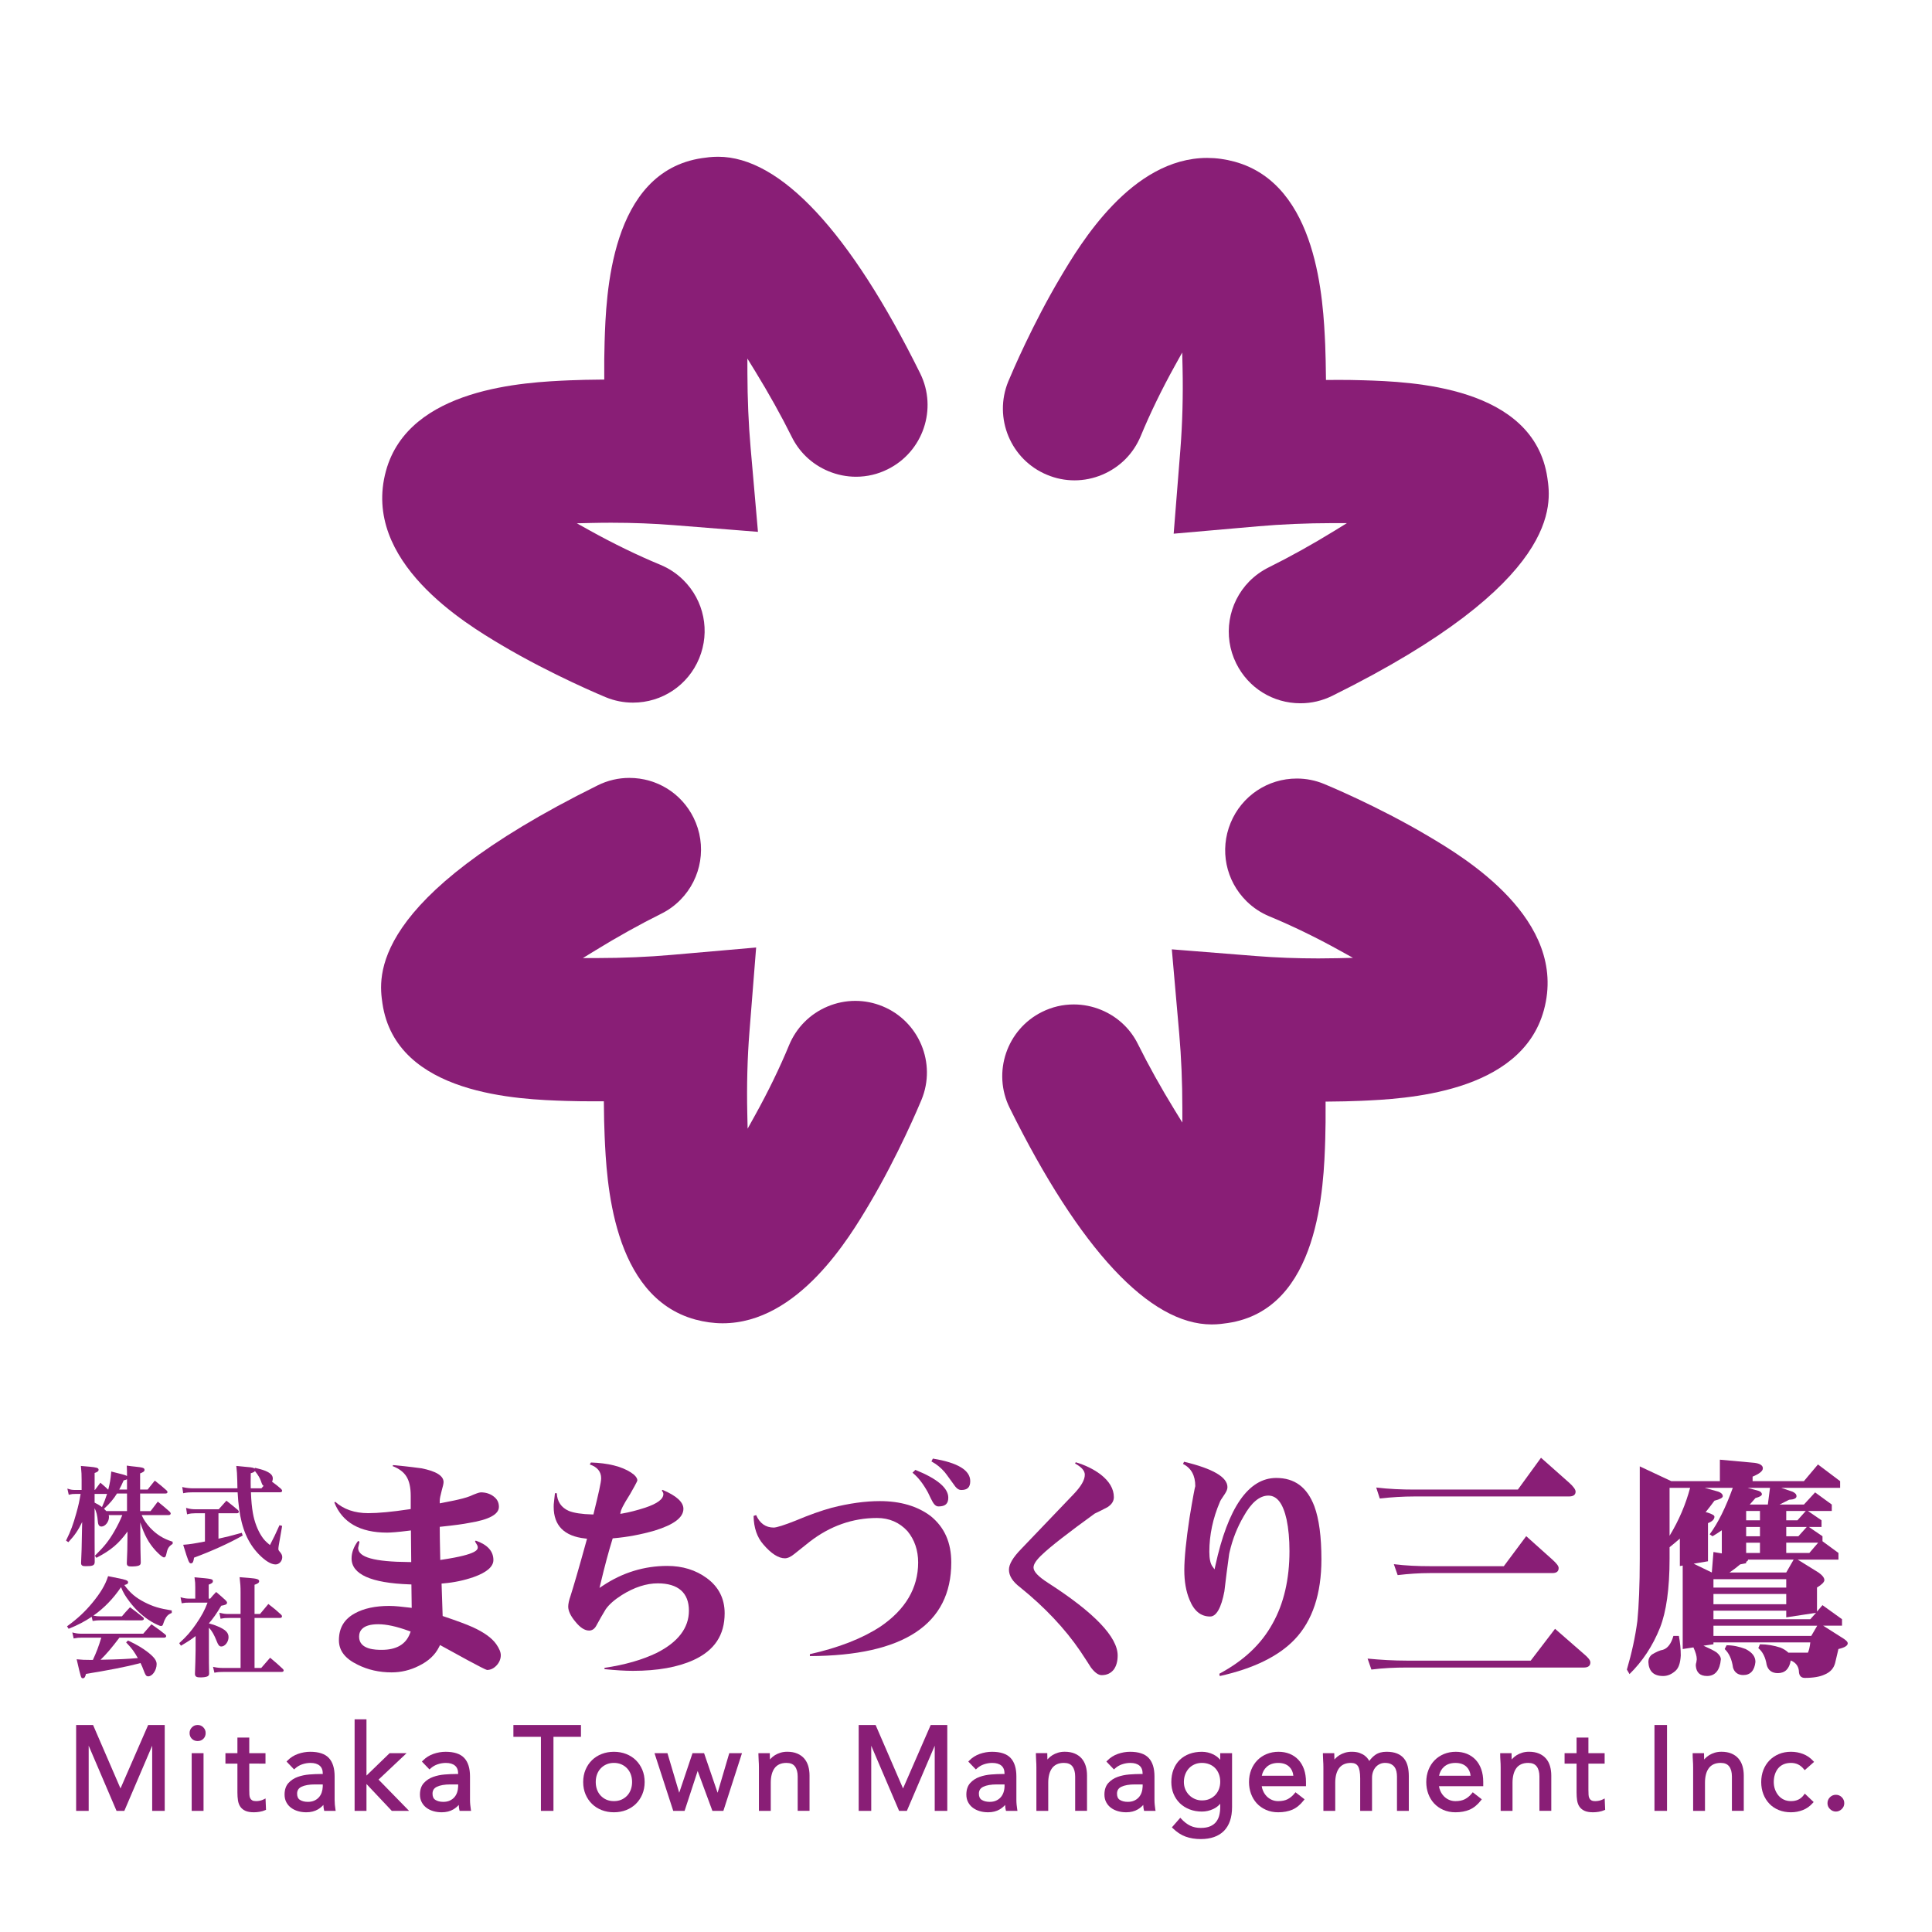 <?xml version="1.0" encoding="utf-8"?>
<!-- Generator: Adobe Illustrator 15.0.0, SVG Export Plug-In  -->
<!DOCTYPE svg PUBLIC "-//W3C//DTD SVG 1.1//EN" "http://www.w3.org/Graphics/SVG/1.1/DTD/svg11.dtd">
<svg version="1.1"
	 xmlns="http://www.w3.org/2000/svg" xmlns:xlink="http://www.w3.org/1999/xlink" xmlns:a="http://ns.adobe.com/AdobeSVGViewerExtensions/3.0/"
	 x="0px" y="0px" width="143px" height="143px" viewBox="0 0 143 143" enable-background="new 0 0 143 143" xml:space="preserve">
<defs>
</defs>
<g>
	<defs>
		<rect id="SVGID_1_" width="143" height="143"/>
	</defs>
	<clipPath id="SVGID_2_">
		<use xlink:href="#SVGID_1_"  overflow="visible"/>
	</clipPath>
	<path clip-path="url(#SVGID_2_)" d="M46.852,52.006c-0.694,0-1.372-0.134-2.018-0.4c-0.04-0.017-3.963-1.633-7.737-3.875
		c-2.566-1.526-10.362-6.162-8.531-12.871c1.69-6.186,10.329-6.567,13.581-6.71c0.775-0.032,1.531-0.046,2.273-0.052l0.307-0.004
		l-0.002-0.305c-0.005-0.805-0.002-1.631,0.026-2.475c0.108-3.451,0.399-12.606,7.215-13.611c0.301-0.044,0.698-0.101,1.187-0.101
		c4.596,0,9.767,5.544,14.955,16.033c1.295,2.618,0.217,5.802-2.401,7.098c-0.739,0.369-1.529,0.554-2.349,0.554
		c-1.386,0-2.745-0.558-3.73-1.529c-0.421-0.417-0.764-0.894-1.023-1.419c-0.769-1.549-1.709-3.234-2.715-4.873l-0.571-0.927
		l0.002,1.086c0.006,1.895,0.085,3.792,0.235,5.489l0.546,6.251l-6.252-0.497c-1.431-0.115-3.024-0.177-4.607-0.177
		c-0.48,0-0.956,0.005-1.42,0.016l-1.126,0.026l0.985,0.548c1.713,0.951,3.509,1.825,5.193,2.522
		c0.641,0.265,1.212,0.644,1.699,1.125c1.541,1.521,2.003,3.797,1.178,5.799C50.93,50.72,49.005,52.006,46.852,52.006" fill="#891e76" />
	<path clip-path="url(#SVGID_2_)" d="M96.256,52.054c-2.031,0-3.854-1.13-4.755-2.949c-1.005-2.025-0.612-4.47,0.975-6.081
		c0.417-0.418,0.896-0.763,1.423-1.026c1.556-0.77,3.241-1.707,4.872-2.709l0.923-0.569h-1.084
		c-1.885,0.002-3.783,0.084-5.489,0.234l-6.25,0.548l0.498-6.254c0.149-1.908,0.206-3.992,0.16-6.027l-0.027-1.128l-0.548,0.988
		c-0.96,1.731-1.832,3.525-2.52,5.192c-0.268,0.643-0.646,1.214-1.125,1.701c-0.992,1.002-2.368,1.58-3.778,1.58
		c-0.693,0-1.373-0.136-2.021-0.405c-2.701-1.11-3.992-4.215-2.88-6.918c0.291-0.696,1.811-4.263,3.876-7.734
		c1.436-2.416,5.236-8.808,10.846-8.808c0.667,0,1.35,0.093,2.024,0.277c6.188,1.688,6.567,10.327,6.712,13.579
		c0.031,0.775,0.043,1.533,0.052,2.275l0.004,0.305l0.938-0.006c0.604,0,1.217,0.008,1.842,0.028
		c3.447,0.108,12.604,0.399,13.607,7.22c0.28,1.904,1.136,7.695-15.927,16.139C97.863,51.868,97.074,52.054,96.256,52.054" fill="#891e76" />
	<path clip-path="url(#SVGID_2_)" d="M89.683,98.03c-4.591,0-9.763-5.544-14.952-16.031c-1.295-2.617-0.218-5.804,2.4-7.102
		c0.739-0.367,1.528-0.552,2.349-0.552c1.386,0,2.745,0.556,3.729,1.527c0.417,0.409,0.762,0.889,1.024,1.422
		c0.771,1.552,1.707,3.237,2.712,4.87l0.568,0.923v-1.083c0-1.873-0.079-3.772-0.23-5.488l-0.549-6.249l6.254,0.497
		c1.439,0.116,3.026,0.175,4.59,0.175c0.486,0,0.967-0.006,1.436-0.016l1.126-0.028l-0.986-0.546
		c-1.723-0.957-3.518-1.828-5.19-2.52c-0.64-0.263-1.212-0.643-1.7-1.125c-1.541-1.523-2.003-3.8-1.177-5.799
		c0.822-1.994,2.745-3.28,4.899-3.28c0.693,0,1.372,0.133,2.018,0.401c0.039,0.016,3.914,1.603,7.736,3.874
		c2.564,1.521,10.366,6.146,8.532,12.87c-1.689,6.182-10.326,6.567-13.575,6.711c-0.779,0.033-1.539,0.048-2.277,0.053l-0.305,0.004
		v0.306c0.004,0.804,0.002,1.631-0.025,2.475c-0.108,3.449-0.4,12.605-7.218,13.608C90.57,97.971,90.174,98.03,89.683,98.03" fill="#891e76" />
	<path clip-path="url(#SVGID_2_)" d="M53.487,97.945c-0.666,0-1.348-0.095-2.023-0.277c-6.187-1.691-6.567-10.327-6.711-13.579
		c-0.034-0.776-0.048-1.533-0.054-2.271l-0.004-0.305l-0.726,0.002c-0.669,0-1.356-0.006-2.049-0.028
		c-3.456-0.109-12.608-0.406-13.613-7.217c-0.277-1.908-1.12-7.708,15.932-16.141c0.738-0.366,1.526-0.551,2.343-0.551
		c2.031,0,3.854,1.129,4.754,2.947c1.005,2.029,0.612,4.472-0.977,6.081c-0.415,0.421-0.891,0.766-1.417,1.025
		c-1.565,0.778-3.25,1.715-4.873,2.714l-0.925,0.567h1.084c1.868-0.001,3.766-0.083,5.489-0.235l6.25-0.546l-0.496,6.252
		c-0.152,1.891-0.206,3.976-0.159,6.027l0.025,1.13l0.549-0.99c0.967-1.743,1.838-3.537,2.52-5.192
		c0.267-0.642,0.646-1.214,1.124-1.698c0.991-1.005,2.367-1.579,3.778-1.579c0.694,0,1.374,0.136,2.021,0.402
		c2.702,1.115,3.992,4.217,2.879,6.916c-0.171,0.415-1.728,4.126-3.875,7.74C62.901,91.547,59.102,97.945,53.487,97.945" fill="#891e76" />
	<path clip-path="url(#SVGID_2_)" d="M9.743,115.945c-0.209,0-0.357-0.017-0.357-0.239c0.04-0.97,0.04-0.97,0.047-1.835l0.005-0.511
		c-0.652,0.898-1.224,1.38-2.255,1.919l-0.048,0.024l-0.114-0.151l0.04-0.039c0.677-0.669,0.992-1.066,1.404-1.774
		c0.262-0.46,0.441-0.824,0.589-1.198H8.044c0.019,0.055,0.022,0.098,0.022,0.15c0,0.346-0.28,0.699-0.556,0.699
		c-0.216,0-0.258-0.214-0.27-0.401c-0.037-0.425-0.102-0.697-0.238-0.956v0.157c0,1.7,0,2.916,0.008,3.82
		c0,0.283-0.195,0.312-0.675,0.312c-0.182,0-0.334-0.018-0.334-0.23c0.04-0.908,0.04-0.908,0.072-2.654l0.009-0.383
		c-0.286,0.598-0.563,1-0.987,1.452l-0.038,0.04l-0.17-0.119l0.025-0.05c0.313-0.627,0.508-1.149,0.742-1.998
		c0.153-0.549,0.217-0.839,0.312-1.403H5.565c-0.173,0-0.256,0.006-0.413,0.046l-0.064,0.015l-0.102-0.458l0.106,0.033
		c0.16,0.052,0.28,0.069,0.473,0.069h0.476v-0.746c0-0.371-0.007-0.571-0.047-0.955l-0.008-0.077l0.078,0.007
		c0.246,0.023,0.428,0.04,0.554,0.048c0.504,0.05,0.68,0.08,0.68,0.23c0,0.118-0.125,0.178-0.294,0.236v1.257h0.023
		c0.142-0.195,0.201-0.272,0.332-0.442l0.073-0.095l0.051,0.044c0.244,0.21,0.324,0.278,0.528,0.475
		c0.127-0.495,0.172-0.765,0.217-1.273l0.006-0.075l0.072,0.019c0.695,0.171,0.982,0.244,1.096,0.314
		c0-0.291-0.002-0.422-0.015-0.694l-0.004-0.076l0.076,0.01c0.229,0.032,0.402,0.055,0.52,0.063
		c0.571,0.063,0.719,0.086,0.719,0.246c0,0.112-0.104,0.171-0.326,0.258v1.196h0.557l0.181-0.229
		c0.095-0.119,0.173-0.219,0.309-0.384l0.04-0.048l0.049,0.038c0.374,0.292,0.481,0.385,0.821,0.685
		c0.049,0.05,0.069,0.084,0.069,0.12c0,0.052-0.037,0.111-0.143,0.111h-1.883v1.302h0.771l0.118-0.15
		c0.13-0.166,0.215-0.274,0.379-0.499l0.039-0.054l0.052,0.042c0.383,0.311,0.493,0.405,0.836,0.709
		c0.049,0.061,0.069,0.091,0.069,0.128c0,0.068-0.064,0.119-0.151,0.119h-2c0.148,0.333,0.345,0.625,0.625,0.934
		c0.481,0.506,0.968,0.812,1.625,1.022l0.044,0.015v0.159l-0.028,0.02c-0.281,0.19-0.358,0.326-0.458,0.81
		c-0.019,0.063-0.051,0.171-0.158,0.171c-0.158,0-0.63-0.517-0.635-0.521c-0.5-0.556-0.812-1.124-1.118-2.066l0.005,0.959
		c0.008,1.056,0.008,1.056,0.032,1.984c0,0.092-0.012,0.182-0.099,0.226C10.206,115.933,9.909,115.945,9.743,115.945 M9.401,111.846
		v-1.302H8.659c-0.232,0.384-0.564,0.777-0.939,1.111l-0.022,0.021c0.057,0.052,0.114,0.108,0.174,0.17H9.401z M7.002,111.219
		c0.228,0.113,0.394,0.212,0.547,0.331l0.006-0.016c0.169-0.383,0.241-0.561,0.369-0.958H7.002V111.219z M9.401,110.25v-0.76
		c-0.055,0.034-0.14,0.059-0.248,0.083c-0.139,0.322-0.218,0.475-0.328,0.677H9.401z" fill="#891e76" />
	<path clip-path="url(#SVGID_2_)" d="M20.396,115.794c-0.335,0-0.769-0.265-1.253-0.766c-0.795-0.826-1.255-1.903-1.447-3.388
		c-0.053-0.37-0.077-0.672-0.108-1.185h-3.3c-0.288,0-0.474,0.016-0.662,0.055l-0.066,0.014l-0.072-0.461l0.092,0.021
		c0.208,0.048,0.479,0.077,0.708,0.077h3.287l-0.003-0.066c-0.006-0.161-0.011-0.293-0.011-0.521
		c-0.016-0.498-0.023-0.649-0.063-0.993l-0.009-0.078l0.078,0.007c1.065,0.096,1.122,0.104,1.23,0.158
		c0.016,0.007,0.031,0.019,0.044,0.032l0.028-0.058l0.05,0.012c0.465,0.116,0.664,0.176,0.856,0.275
		c0.292,0.146,0.416,0.299,0.416,0.51c0,0.083-0.014,0.144-0.055,0.233c0.301,0.218,0.366,0.273,0.664,0.526
		c0.056,0.062,0.082,0.1,0.082,0.146c0,0.053-0.042,0.11-0.159,0.11h-2.15c0.023,0.642,0.068,1.109,0.147,1.554
		c0.11,0.627,0.347,1.249,0.65,1.707c0.156,0.238,0.292,0.384,0.61,0.644c0.304-0.581,0.406-0.803,0.684-1.42l0.022-0.05
		l0.197,0.054l-0.249,1.431c-0.019,0.112-0.03,0.217-0.03,0.268c0,0.08,0.012,0.114,0.135,0.251
		c0.111,0.139,0.151,0.238,0.151,0.368C20.888,115.551,20.663,115.794,20.396,115.794 M19.351,110.161
		c0.076-0.086,0.116-0.132,0.16-0.185c-0.087-0.039-0.121-0.127-0.192-0.342c-0.089-0.245-0.209-0.448-0.45-0.754
		c-0.039,0.073-0.143,0.117-0.308,0.163c-0.008,0.352-0.008,0.566-0.008,0.657c0,0.133,0,0.217,0.006,0.46H19.351z M14.136,115.715
		c-0.142,0-0.188-0.109-0.554-1.3l-0.023-0.076l0.08-0.006c0.409-0.031,0.673-0.072,1.53-0.236v-2.091h-0.723
		c-0.207,0-0.365,0.018-0.532,0.062l-0.068,0.018l-0.073-0.478l0.095,0.026c0.186,0.053,0.375,0.077,0.578,0.077h1.743
		c0.21-0.238,0.295-0.332,0.491-0.548l0.08-0.087l0.126,0.1c0.29,0.231,0.41,0.327,0.732,0.598c0.044,0.054,0.062,0.083,0.062,0.12
		c0,0.065-0.055,0.112-0.135,0.112H16.17v1.882c0.521-0.109,0.996-0.229,1.667-0.419l0.059-0.016l0.067,0.202l-0.045,0.026
		c-0.954,0.54-2.248,1.127-3.556,1.611C14.327,115.542,14.286,115.715,14.136,115.715" fill="#891e76" />
	<path clip-path="url(#SVGID_2_)" d="M6.137,124.218c-0.138,0-0.138,0-0.443-1.319l-0.02-0.086l0.088,0.008
		c0.312,0.031,0.495,0.04,0.892,0.04h0.221c0.276-0.599,0.418-0.972,0.622-1.645H5.994c-0.165,0-0.274,0.007-0.48,0.047
		l-0.061,0.012l-0.1-0.447l0.1,0.024c0.21,0.051,0.363,0.069,0.564,0.069h4.585c0.214-0.253,0.303-0.353,0.495-0.568l0.113-0.128
		l0.224,0.157c0.3,0.21,0.45,0.315,0.795,0.594c0.042,0.031,0.071,0.08,0.071,0.122c0,0.066-0.064,0.118-0.15,0.118H8.837
		c-0.558,0.74-0.961,1.215-1.394,1.634c1.363-0.024,2.071-0.065,2.759-0.124c-0.279-0.491-0.422-0.692-0.824-1.116l-0.043-0.045
		l0.14-0.141l0.041,0.02c0.645,0.307,1.058,0.555,1.474,0.882c0.435,0.352,0.604,0.589,0.604,0.845c0,0.448-0.313,0.906-0.62,0.906
		c-0.146,0-0.193-0.079-0.28-0.285c-0.14-0.375-0.192-0.493-0.293-0.701c-0.031,0.01-0.055,0.016-0.132,0.038
		c-0.852,0.226-2.38,0.525-3.905,0.766C6.317,124.086,6.268,124.218,6.137,124.218 M4.962,120.373l0.049-0.035
		c0.745-0.545,1.292-1.057,1.831-1.712c0.589-0.714,0.952-1.321,1.14-1.909L8,116.662l0.381,0.076
		c0.122,0.024,0.224,0.044,0.304,0.063c0.617,0.119,0.797,0.176,0.797,0.316c0,0.115-0.105,0.159-0.281,0.2
		c0.438,0.598,0.844,0.94,1.517,1.284c0.607,0.309,1.098,0.456,1.942,0.589l0.054,0.008v0.185l-0.039,0.017
		c-0.241,0.104-0.36,0.231-0.507,0.548c-0.02,0.045-0.043,0.113-0.063,0.173l-0.03,0.086c-0.021,0.072-0.057,0.145-0.155,0.145
		c-0.108,0-0.458-0.17-0.716-0.327c-0.594-0.354-1.132-0.842-1.599-1.454c-0.32-0.416-0.488-0.698-0.647-1.094
		c-0.583,0.857-1.254,1.55-2.048,2.107c0.19,0.039,0.328,0.052,0.522,0.052h1.591c0.235-0.28,0.315-0.368,0.563-0.631l0.039-0.042
		l0.045,0.034c0.382,0.281,0.507,0.38,0.875,0.673l0.024,0.02c0.037,0.029,0.079,0.071,0.079,0.129c0,0.033-0.015,0.112-0.159,0.112
		H7.384c-0.161,0-0.262,0.008-0.467,0.039l-0.059,0.009l-0.072-0.31c-0.501,0.339-1.051,0.626-1.658,0.868l-0.049,0.02
		L4.962,120.373z" fill="#891e76" />
	<path clip-path="url(#SVGID_2_)" d="M14.843,124.155c-0.227,0-0.401-0.019-0.414-0.243c0.018-0.486,0.048-1.352,0.048-1.75v-1.067
		c-0.286,0.226-0.525,0.384-1.032,0.685l-0.052,0.03l-0.128-0.191l0.041-0.036c0.509-0.462,0.824-0.823,1.206-1.379
		c0.414-0.604,0.643-1.029,0.851-1.584h-1.33c-0.254,0-0.347,0.007-0.521,0.038l-0.063,0.012l-0.087-0.451l0.101,0.03
		c0.179,0.052,0.363,0.076,0.577,0.076h0.413v-0.843c0-0.288-0.008-0.397-0.047-0.657l-0.012-0.08l0.081,0.007
		c1.233,0.109,1.282,0.119,1.282,0.287c0,0.109-0.096,0.17-0.31,0.25v1.036h0.113c0.162-0.199,0.212-0.256,0.397-0.449l0.042-0.043
		l0.045,0.038c0.294,0.247,0.382,0.327,0.652,0.573c0.081,0.089,0.109,0.125,0.109,0.176c0,0.139-0.14,0.176-0.43,0.231
		c-0.356,0.599-0.591,0.934-0.913,1.302v0.005c0.304,0.079,0.421,0.121,0.66,0.222c0.571,0.24,0.794,0.464,0.794,0.797
		c0,0.349-0.264,0.691-0.533,0.691c-0.157,0-0.234-0.12-0.329-0.357c-0.203-0.515-0.372-0.813-0.592-1.031v1.619
		c0,0.814,0,1.262,0.016,1.762c0,0.085-0.015,0.146-0.091,0.198C15.265,124.143,14.994,124.155,14.843,124.155 M15.768,123.373
		l0.098,0.021c0.209,0.044,0.399,0.063,0.678,0.063h1.263v-3.702H16.94c-0.262,0-0.359,0.009-0.551,0.047l-0.063,0.013l-0.087-0.445
		l0.096,0.022c0.229,0.053,0.342,0.07,0.605,0.07h0.866v-1.598c0-0.43-0.016-0.639-0.063-1.048l-0.009-0.079l0.078,0.007
		c0.261,0.024,0.467,0.039,0.602,0.048c0.585,0.05,0.767,0.091,0.767,0.247c0,0.118-0.12,0.186-0.341,0.26v2.163h0.406
		c0.247-0.292,0.329-0.391,0.576-0.692l0.04-0.048l0.049,0.038c0.409,0.313,0.528,0.415,0.902,0.757
		c0.041,0.042,0.06,0.081,0.06,0.119c0,0.069-0.06,0.119-0.143,0.119h-1.89v3.702h0.494c0.283-0.328,0.291-0.337,0.617-0.71
		l0.042-0.047l0.048,0.04c0.39,0.325,0.509,0.43,0.893,0.788c0.038,0.039,0.06,0.07,0.06,0.119c0,0.052-0.044,0.104-0.144,0.104
		h-4.297c-0.274,0-0.41,0.007-0.624,0.047l-0.061,0.011L15.768,123.373z" fill="#891e76" />
	<path clip-path="url(#SVGID_2_)" d="M28.982,123.784c-0.911,0-1.753-0.19-2.503-0.566c-0.938-0.451-1.394-1.044-1.394-1.812
		c0-0.909,0.388-1.562,1.186-1.995c0.655-0.361,1.508-0.546,2.535-0.546c0.44,0,0.996,0.063,1.481,0.123l0.186,0.022l-0.022-1.734
		l-0.155-0.006c-2.835-0.101-4.274-0.746-4.274-1.92c0-0.438,0.163-0.873,0.482-1.294l0.105,0.055l-0.101,0.462
		c0,0.694,1.196,1.026,3.764,1.045l0.166,0.002l-0.023-2.342l-0.182,0.023c-0.792,0.102-1.338,0.138-1.584,0.138
		c-1.999,0-3.312-0.749-3.901-2.226l0.065-0.057c0.618,0.559,1.439,0.843,2.442,0.843c0.75,0,1.79-0.099,3.009-0.284l0.137-0.021
		v-0.97c0-0.628-0.109-1.115-0.327-1.45c-0.204-0.323-0.537-0.571-1.016-0.759l0.039-0.073c0.412,0.036,1.103,0.104,2.09,0.236
		c1.09,0.212,1.644,0.556,1.644,1.022c0,0.127-0.062,0.358-0.137,0.627c-0.09,0.345-0.146,0.59-0.146,0.749v0.198l0.662-0.132
		c0.309-0.06,0.528-0.103,0.669-0.139c0.534-0.121,0.877-0.231,1.146-0.366c0.117-0.048,0.437-0.177,0.563-0.177
		c0.356,0,0.677,0.099,0.927,0.286c0.281,0.204,0.412,0.455,0.412,0.788c0,0.552-0.733,0.949-2.177,1.182
		c-0.471,0.094-1.085,0.177-2.057,0.28l-0.145,0.015v0.146c0,0.446,0.012,0.997,0.025,1.652l0.013,0.654l0.183-0.027
		c2.593-0.392,2.593-0.748,2.593-0.92c0-0.089-0.054-0.184-0.206-0.422l0.056-0.062c0.867,0.299,1.307,0.78,1.307,1.436
		c0,0.491-0.493,0.916-1.463,1.262c-0.708,0.245-1.434,0.399-2.22,0.467l-0.153,0.014l0.08,2.401l0.107,0.037
		c0.95,0.319,1.645,0.576,2.122,0.79c0.842,0.386,1.41,0.796,1.734,1.251c0.229,0.329,0.34,0.599,0.34,0.823
		c0,0.273-0.107,0.535-0.31,0.754c-0.204,0.221-0.449,0.339-0.71,0.339c-0.19-0.029-2.471-1.289-3.329-1.764l-0.148-0.082
		l-0.076,0.152c-0.294,0.588-0.784,1.044-1.497,1.391C30.363,123.623,29.686,123.784,28.982,123.784 M27.994,120.22
		c-1.17,0-1.415,0.501-1.415,0.922c0,0.974,1.265,0.974,1.681,0.974c1.074,0,1.773-0.404,2.077-1.199l0.059-0.154l-0.156-0.057
		C29.336,120.378,28.601,120.22,27.994,120.22" fill="#891e76" />
	<path clip-path="url(#SVGID_2_)" d="M46.85,123.67c-0.591,0-1.281-0.042-2.108-0.127v-0.095c1.499-0.219,2.8-0.592,3.869-1.108
		c1.58-0.799,2.38-1.85,2.38-3.124c0-1.323-0.797-2.022-2.306-2.022c-0.846,0-1.74,0.291-2.656,0.864
		c-0.557,0.354-0.948,0.699-1.198,1.057c-0.226,0.37-0.446,0.753-0.714,1.247c-0.131,0.219-0.301,0.326-0.516,0.326
		c-0.321,0-0.659-0.217-1.004-0.646c-0.354-0.415-0.54-0.805-0.54-1.127c0-0.196,0.06-0.477,0.171-0.79
		c0.19-0.592,0.602-1.979,1.186-4.104l0.035-0.132l-0.135-0.015c-1.547-0.167-2.332-0.954-2.332-2.338c0-0.103,0-0.257,0.034-0.476
		l0.059-0.538h0.136c0.032,0.626,0.333,1.067,0.896,1.313c0.381,0.152,0.975,0.241,1.721,0.259l0.094,0.002l0.022-0.09
		c0.365-1.486,0.551-2.295,0.551-2.589c0-0.492-0.284-0.836-0.842-1.021l0.084-0.147c1.27,0.042,2.266,0.289,2.961,0.737
		c0.311,0.202,0.476,0.407,0.476,0.592c-0.014,0.097-0.35,0.684-0.53,1c-0.579,0.915-0.678,1.186-0.701,1.309l-0.033,0.164
		l0.166-0.028c0.504-0.087,1.052-0.228,1.675-0.428c0.909-0.304,1.35-0.636,1.35-1.012c0-0.088-0.052-0.173-0.122-0.253l0.063-0.054
		c1.023,0.433,1.542,0.903,1.542,1.401c0,0.644-0.701,1.174-2.144,1.618c-1.018,0.291-2.004,0.475-3.011,0.562l-0.078,0.007
		l-0.023,0.074c-0.285,0.916-0.566,1.966-0.886,3.308l-0.069,0.286l0.246-0.162c1.459-0.973,3.065-1.465,4.773-1.465
		c1.125,0,2.105,0.303,2.915,0.898c0.882,0.642,1.329,1.518,1.329,2.604c0,1.619-0.752,2.752-2.299,3.462
		C50.172,123.401,48.662,123.67,46.85,123.67" fill="#891e76" />
	<path clip-path="url(#SVGID_2_)" d="M69.466,111.501c-0.104,0-0.262-0.035-0.434-0.334c-0.095-0.167-0.174-0.334-0.248-0.491
		l-0.103-0.214c-0.352-0.636-0.712-1.103-1.101-1.424l-0.039-0.034l0.212-0.209l0.028,0.012c1.598,0.647,2.408,1.335,2.408,2.042
		C70.19,111.3,69.967,111.501,69.466,111.501 M71.144,110.285c-0.157,0-0.297-0.082-0.438-0.258l-0.385-0.529
		c-0.198-0.273-0.325-0.45-0.394-0.531c-0.28-0.325-0.599-0.586-0.947-0.775l-0.039-0.022l0.106-0.21l0.034,0.006
		c1.813,0.298,2.733,0.858,2.733,1.665C71.813,110.083,71.607,110.285,71.144,110.285" fill="#891e76" />
	<path clip-path="url(#SVGID_2_)" d="M81.536,123.989c-0.238,0-0.512-0.196-0.79-0.57c-0.172-0.275-0.438-0.683-0.791-1.214
		c-1.133-1.664-2.632-3.252-4.454-4.722c-0.555-0.422-0.822-0.849-0.822-1.305c0-0.396,0.298-0.902,0.886-1.507l3.884-4.06
		c0.568-0.59,0.845-1.066,0.845-1.459c0-0.29-0.243-0.568-0.72-0.826l0.046-0.094c0.689,0.203,1.305,0.501,1.829,0.891
		c0.659,0.507,0.995,1.077,0.995,1.69c0,0.297-0.156,0.541-0.477,0.747c-0.324,0.173-0.641,0.329-0.938,0.469
		c-1.933,1.398-3.299,2.462-3.863,3.007c-0.449,0.411-0.668,0.733-0.668,0.985c0,0.302,0.351,0.674,1.075,1.138
		c3.42,2.199,5.153,4.008,5.153,5.376c0,0.415-0.093,0.76-0.278,1.027C82.225,123.849,81.925,123.989,81.536,123.989" fill="#891e76" />
	<path clip-path="url(#SVGID_2_)" d="M88.471,110c0-0.793-0.306-1.346-0.911-1.644l0.081-0.162c2.131,0.508,3.21,1.139,3.21,1.877
		c0,0.145-0.06,0.304-0.19,0.501l-0.059,0.088c-0.198,0.294-0.288,0.429-0.311,0.511c-0.516,1.2-0.78,2.444-0.78,3.685
		c0,0.518,0.076,0.876,0.233,1.092l0.152,0.211l0.056-0.255c0.936-4.32,2.454-6.511,4.511-6.511c1.364,0,2.288,0.686,2.822,2.098
		c0.347,0.936,0.522,2.258,0.522,3.929c0,2.547-0.661,4.534-1.964,5.908c-1.187,1.255-3.058,2.172-5.561,2.728l-0.033-0.169
		c1.815-0.975,3.105-2.19,3.942-3.715c0.83-1.475,1.251-3.28,1.251-5.366c0-0.876-0.071-1.663-0.213-2.339
		c-0.266-1.189-0.707-1.768-1.35-1.768c-0.648,0-1.265,0.519-1.832,1.541c-0.47,0.803-0.819,1.687-1.035,2.626l-0.035,0.161
		c-0.127,0.927-0.25,1.846-0.354,2.765c-0.229,1.212-0.594,1.857-1.051,1.857c-0.694,0-1.197-0.411-1.533-1.253
		c-0.254-0.608-0.381-1.341-0.381-2.181c0-0.879,0.134-2.222,0.388-3.884C88.282,110.889,88.438,110.088,88.471,110" fill="#891e76" />
	<path clip-path="url(#SVGID_2_)" d="M116.143,109.745c0.317,0.283,0.477,0.51,0.477,0.66c0,0.246-0.177,0.358-0.495,0.358h-11.438
		c-0.847,0-1.712,0.056-2.561,0.15l-0.263-0.811c0.935,0.112,1.871,0.151,2.823,0.151h7.662l1.712-2.355L116.143,109.745z
		 M114.924,115.456c0.282,0.261,0.442,0.449,0.442,0.602c0,0.263-0.16,0.376-0.477,0.376h-9.039c-0.812,0-1.606,0.057-2.4,0.15
		l-0.283-0.809c0.883,0.111,1.781,0.149,2.684,0.149h5.457l1.657-2.223L114.924,115.456z M117.218,122.407
		c0.318,0.264,0.495,0.472,0.495,0.639c0,0.246-0.158,0.379-0.477,0.379h-13.096c-0.884,0-1.768,0.037-2.634,0.15l-0.281-0.811
		c0.97,0.094,1.941,0.15,2.915,0.15h9.159l1.801-2.355L117.218,122.407z" fill="#891e76" />
	<path clip-path="url(#SVGID_2_)" d="M126.824,121.086v-0.757h7.681l-0.442,0.757H126.824z M127.3,108.041v1.589h-3.598
		l-2.332-1.095v6.833c0,1.979-0.07,3.512-0.177,4.607c-0.158,1.199-0.423,2.401-0.777,3.601l0.195,0.335
		c0.953-0.935,1.712-2.066,2.261-3.443c0.459-1.162,0.704-2.876,0.704-5.1v-0.849c0.267-0.212,0.514-0.423,0.761-0.637v2.032
		l0.211-0.036v6.178l0.793-0.121c0.162,0.353,0.248,0.634,0.248,0.881c0,0.036-0.018,0.105-0.033,0.229
		c-0.038,0.107-0.038,0.177-0.038,0.247c0.038,0.493,0.3,0.76,0.832,0.76c0.6,0,0.95-0.423,1.022-1.236
		c0-0.159-0.105-0.334-0.317-0.511c-0.211-0.142-0.529-0.3-0.971-0.496l0.74-0.105v-0.14h7.168
		c-0.036,0.354-0.106,0.617-0.177,0.759h-1.448c-0.141-0.142-0.333-0.267-0.58-0.371c-0.496-0.159-0.988-0.248-1.521-0.248
		l-0.122,0.283c0.317,0.266,0.529,0.67,0.618,1.235c0.105,0.407,0.388,0.618,0.829,0.618c0.529,0,0.849-0.318,0.954-0.936
		c0.354,0.141,0.564,0.406,0.601,0.759c0,0.354,0.155,0.53,0.438,0.53c0.639,0,1.13-0.088,1.467-0.248
		c0.424-0.175,0.671-0.458,0.777-0.847l0.246-1.043c0.46-0.104,0.689-0.247,0.689-0.422c0-0.123-0.161-0.266-0.459-0.442
		l-1.36-0.863h1.396v-0.479l-1.447-1.041l-0.406,0.477v-1.78c0.353-0.215,0.546-0.408,0.546-0.551c0-0.176-0.157-0.368-0.438-0.564
		l-1.536-0.953h3.017v-0.493l-1.182-0.866v-0.37l-1.008-0.688h0.937v-0.492l-1.007-0.69h1.766v-0.476l-1.235-0.9l-0.828,0.9h-1.804
		l0.708-0.355c0.354-0.016,0.547-0.104,0.547-0.262c0-0.144-0.104-0.25-0.3-0.338l-0.829-0.281h4.358v-0.495l-1.64-1.237
		l-1.041,1.237h-3.797v-0.335c0.496-0.21,0.759-0.406,0.759-0.618c0-0.21-0.213-0.353-0.617-0.404L127.3,108.041z M126.824,119.851
		v-0.635h5.387v0.495l2.205-0.336l-0.424,0.476H126.824z M126.824,117.98h5.387v0.758h-5.387V117.98z M126.824,116.887h5.387v0.619
		h-5.387V116.887z M128.009,116.391c0.317-0.212,0.583-0.423,0.794-0.601l0.441-0.087v-0.105c0.088-0.037,0.142-0.09,0.142-0.16
		h3.372l-0.547,0.953H128.009z M125.36,115.739l1.059-0.179v-2.823c0.318-0.124,0.478-0.284,0.478-0.477
		c0-0.104-0.177-0.193-0.495-0.3l-0.158-0.036c0.212-0.266,0.44-0.548,0.653-0.847c0.403-0.106,0.618-0.214,0.618-0.334
		c0-0.144-0.125-0.265-0.335-0.338l-1.008-0.281h2.083c-0.529,1.465-1.095,2.612-1.712,3.441l0.211,0.142
		c0.211-0.125,0.443-0.266,0.688-0.441v1.713l-0.618-0.105l-0.122,1.517L125.36,115.739z M129.244,114.185h1.022v0.76h-1.022
		V114.185z M132.211,114.944v-0.76h2.363l-0.652,0.76H132.211z M129.244,113.02h1.022v0.688h-1.022V113.02z M132.211,113.02h1.518
		l-0.618,0.688h-0.899V113.02z M129.244,111.837h1.022v0.69h-1.022V111.837z M132.211,111.837h1.447l-0.617,0.69h-0.83V111.837z
		 M129.509,111.361c0.125-0.143,0.265-0.301,0.423-0.479c0.319-0.089,0.477-0.176,0.477-0.282s-0.088-0.194-0.228-0.247l-0.83-0.229
		h1.658c-0.053,0.388-0.105,0.794-0.159,1.236H129.509z M123.576,113.673v-3.548h1.52
		C124.777,111.325,124.284,112.507,123.576,113.673 M123.859,121.086c-0.157,0.566-0.423,0.92-0.776,1.026
		c-0.211,0.032-0.494,0.157-0.813,0.351c-0.176,0.142-0.264,0.336-0.264,0.549c0.032,0.688,0.389,1.041,1.093,1.041
		c0.319,0,0.619-0.124,0.901-0.371c0.248-0.212,0.371-0.582,0.405-1.146c0-0.496-0.051-0.972-0.14-1.45H123.859z M127.797,121.776
		l-0.142,0.28c0.317,0.302,0.529,0.742,0.617,1.376c0.105,0.354,0.37,0.55,0.759,0.55c0.532,0,0.831-0.335,0.9-0.971
		c0-0.407-0.246-0.706-0.724-0.955C128.749,121.881,128.29,121.776,127.797,121.776" fill="#891e76" />
	<path clip-path="url(#SVGID_2_)" d="M59.944,122.435c2.127-0.475,3.885-1.162,5.227-2.045c1.849-1.258,2.787-2.853,2.787-4.738
		c0-0.904-0.264-1.684-0.786-2.318c-0.595-0.65-1.354-0.978-2.26-0.978c-1.798,0-3.473,0.59-4.979,1.755l-1.13,0.901
		c-0.26,0.216-0.504,0.328-0.706,0.328c-0.479,0-1.019-0.348-1.605-1.035c-0.459-0.524-0.699-1.23-0.714-2.101l0.188-0.063
		c0.271,0.614,0.708,0.924,1.302,0.924c0.209,0,0.792-0.183,1.596-0.503c1.018-0.429,1.928-0.754,2.707-0.965
		c1.279-0.325,2.474-0.491,3.552-0.491c1.521,0,2.785,0.373,3.761,1.107c1.025,0.832,1.526,1.957,1.526,3.438
		c0,4.57-3.521,6.9-10.466,6.927V122.435z" fill="#891e76" />
	<polygon clip-path="url(#SVGID_2_)" points="11.264,134.035 11.264,129.212 9.202,134.035 8.626,134.035 6.564,129.212
		6.564,134.035 5.635,134.035 5.635,127.677 6.888,127.677 8.919,132.375 10.967,127.677 12.192,127.677 12.192,134.035" fill="#891e76" />
	<path clip-path="url(#SVGID_2_)" d="M14.188,129.764h0.877v4.271h-0.877V129.764z M14.627,128.867
		c-0.172,0-0.315-0.057-0.427-0.169c-0.112-0.11-0.168-0.254-0.168-0.427c0-0.159,0.058-0.3,0.172-0.417s0.257-0.178,0.424-0.178
		c0.167,0,0.309,0.061,0.423,0.178c0.113,0.117,0.171,0.258,0.171,0.417c0,0.173-0.057,0.315-0.168,0.427
		C14.942,128.811,14.799,128.867,14.627,128.867" fill="#891e76" />
	<path clip-path="url(#SVGID_2_)" d="M18.794,134.139c-0.256,0-0.465-0.035-0.623-0.104c-0.161-0.071-0.289-0.174-0.38-0.305
		c-0.089-0.127-0.149-0.286-0.178-0.472c-0.027-0.174-0.04-0.371-0.04-0.585v-2.137h-0.887v-0.773h0.887v-1.156h0.877v1.156h1.201
		v0.773H18.45v1.937c0,0.131,0.002,0.254,0.009,0.364c0.005,0.1,0.025,0.186,0.06,0.259c0.033,0.066,0.08,0.118,0.145,0.157
		c0.065,0.04,0.166,0.06,0.296,0.06c0.092,0,0.187-0.011,0.283-0.032s0.188-0.053,0.273-0.096l0.138-0.07l0.035,0.839l-0.061,0.028
		c-0.123,0.056-0.262,0.096-0.412,0.12C19.068,134.127,18.926,134.139,18.794,134.139" fill="#891e76" />
	<path clip-path="url(#SVGID_2_)" d="M22.675,134.139c-0.217,0-0.423-0.027-0.614-0.082c-0.194-0.056-0.365-0.139-0.51-0.247
		c-0.148-0.108-0.267-0.247-0.355-0.41c-0.088-0.164-0.133-0.355-0.133-0.569c0-0.36,0.097-0.649,0.287-0.858
		c0.185-0.203,0.416-0.355,0.688-0.452c0.266-0.096,0.556-0.156,0.862-0.18c0.299-0.023,0.579-0.036,0.83-0.036h0.162v-0.021
		c0-0.269-0.075-0.462-0.231-0.595c-0.157-0.135-0.386-0.203-0.679-0.203c-0.208,0-0.415,0.035-0.616,0.104
		c-0.197,0.067-0.374,0.173-0.525,0.313l-0.071,0.066l-0.561-0.584l0.066-0.068c0.219-0.225,0.481-0.392,0.782-0.499
		c0.297-0.104,0.603-0.157,0.907-0.157c0.629,0,1.092,0.153,1.377,0.458c0.283,0.302,0.427,0.761,0.427,1.363v1.749
		c0,0.112,0.006,0.23,0.017,0.352c0.012,0.123,0.026,0.234,0.043,0.337l0.019,0.116h-0.847l-0.019-0.076
		c-0.025-0.1-0.04-0.21-0.042-0.33c0-0.012-0.001-0.024-0.001-0.036c-0.115,0.128-0.251,0.239-0.405,0.332
		C23.292,134.066,23.005,134.139,22.675,134.139 M23.31,132.077c-0.417,0-0.751,0.058-0.992,0.173
		c-0.22,0.105-0.327,0.271-0.327,0.511c0,0.221,0.069,0.371,0.21,0.46c0.154,0.097,0.352,0.146,0.586,0.146
		c0.182,0,0.342-0.03,0.477-0.091c0.135-0.062,0.248-0.143,0.337-0.242c0.089-0.1,0.159-0.219,0.207-0.353
		c0.048-0.139,0.076-0.288,0.082-0.445v-0.158H23.31z" fill="#891e76" />
	<polygon clip-path="url(#SVGID_2_)" points="29,134.035 27.125,132.045 27.125,134.035 26.247,134.035 26.247,127.259
		27.125,127.259 27.125,131.422 28.837,129.764 30.094,129.764 28.019,131.72 30.279,134.035" fill="#891e76" />
	<path clip-path="url(#SVGID_2_)" d="M32.697,134.139c-0.217,0-0.424-0.027-0.614-0.082c-0.194-0.056-0.366-0.138-0.511-0.247
		c-0.148-0.108-0.268-0.247-0.354-0.411c-0.088-0.163-0.134-0.354-0.134-0.568c0-0.36,0.096-0.649,0.287-0.858
		c0.184-0.203,0.416-0.355,0.688-0.452c0.265-0.096,0.556-0.156,0.861-0.18c0.299-0.023,0.579-0.036,0.829-0.036h0.162v-0.021
		c0-0.269-0.075-0.462-0.23-0.595c-0.157-0.135-0.386-0.203-0.68-0.203c-0.208,0-0.415,0.035-0.615,0.104
		c-0.197,0.067-0.375,0.173-0.526,0.313l-0.071,0.065l-0.561-0.583l0.067-0.068c0.219-0.225,0.482-0.392,0.782-0.499
		c0.297-0.104,0.602-0.157,0.908-0.157c0.628,0,1.091,0.153,1.377,0.458c0.283,0.302,0.426,0.761,0.426,1.363v1.749
		c0,0.112,0.006,0.23,0.018,0.352c0.011,0.123,0.025,0.234,0.042,0.337l0.019,0.116H34.02l-0.019-0.076
		c-0.024-0.1-0.039-0.21-0.042-0.33c0-0.012-0.001-0.024-0.001-0.036c-0.115,0.128-0.25,0.239-0.405,0.332
		C33.315,134.066,33.026,134.139,32.697,134.139 M33.332,132.077c-0.417,0-0.752,0.058-0.992,0.173
		c-0.22,0.105-0.326,0.271-0.326,0.511c0,0.221,0.069,0.371,0.21,0.46c0.154,0.097,0.351,0.146,0.586,0.146
		c0.182,0,0.343-0.03,0.477-0.091c0.135-0.062,0.249-0.143,0.336-0.242c0.09-0.1,0.159-0.218,0.207-0.353
		c0.048-0.138,0.075-0.288,0.081-0.445v-0.158H33.332z" fill="#891e76" />
	<polygon clip-path="url(#SVGID_2_)" points="40.037,134.035 40.037,128.554 38,128.554 38,127.677 43.001,127.677 43.001,128.554
		40.965,128.554 40.965,134.035" fill="#891e76" />
	<path clip-path="url(#SVGID_2_)" d="M45.44,134.139c-0.324,0-0.629-0.055-0.906-0.163c-0.278-0.109-0.521-0.264-0.721-0.461
		c-0.201-0.197-0.36-0.435-0.475-0.707c-0.114-0.271-0.173-0.578-0.173-0.909c0-0.329,0.059-0.636,0.173-0.907
		s0.274-0.51,0.475-0.707c0.2-0.197,0.443-0.352,0.721-0.461c0.277-0.108,0.582-0.163,0.906-0.163c0.324,0,0.628,0.055,0.906,0.163
		c0.278,0.109,0.52,0.264,0.721,0.461c0.199,0.197,0.359,0.435,0.474,0.707c0.115,0.272,0.173,0.578,0.173,0.907
		c0,0.331-0.058,0.637-0.173,0.909c-0.114,0.272-0.274,0.51-0.474,0.707c-0.201,0.197-0.443,0.352-0.721,0.461
		C46.069,134.084,45.765,134.139,45.44,134.139 M45.44,130.484c-0.206,0-0.392,0.037-0.556,0.11
		c-0.164,0.071-0.306,0.172-0.424,0.299c-0.119,0.125-0.209,0.275-0.271,0.444c-0.063,0.171-0.094,0.359-0.094,0.561
		c0,0.203,0.032,0.393,0.094,0.563c0.062,0.17,0.153,0.319,0.271,0.445c0.117,0.125,0.26,0.227,0.424,0.299
		c0.163,0.072,0.35,0.108,0.556,0.108c0.206,0,0.393-0.036,0.556-0.108c0.164-0.072,0.307-0.174,0.424-0.299
		c0.118-0.126,0.209-0.276,0.27-0.445c0.063-0.171,0.095-0.36,0.095-0.563c0-0.2-0.032-0.39-0.095-0.561
		c-0.061-0.169-0.152-0.319-0.27-0.444c-0.118-0.127-0.261-0.228-0.424-0.299C45.833,130.521,45.646,130.484,45.44,130.484" fill="#891e76" />
	<polygon clip-path="url(#SVGID_2_)" points="52.73,134.035 51.639,131.08 50.671,134.035 49.831,134.035 48.444,129.764
		49.402,129.764 50.273,132.694 51.258,129.764 52.114,129.764 53.115,132.695 53.978,129.764 54.919,129.764 53.542,134.035" fill="#891e76" />
	<path clip-path="url(#SVGID_2_)" d="M59.042,134.035v-2.545c0-0.317-0.07-0.57-0.207-0.749c-0.132-0.172-0.336-0.257-0.625-0.257
		c-0.204,0-0.382,0.035-0.527,0.104c-0.144,0.067-0.263,0.165-0.354,0.29c-0.094,0.129-0.165,0.284-0.21,0.462
		c-0.047,0.183-0.07,0.388-0.07,0.611v2.083h-0.877v-3.206c0-0.184-0.006-0.354-0.018-0.514c-0.012-0.166-0.018-0.316-0.018-0.451
		v-0.101h0.843v0.101c0,0.108,0.003,0.217,0.009,0.324c0,0.016,0.001,0.031,0.001,0.045c0.016-0.018,0.031-0.036,0.047-0.054
		c0.09-0.099,0.198-0.188,0.321-0.266c0.122-0.075,0.262-0.139,0.416-0.185c0.153-0.046,0.321-0.069,0.498-0.069
		c0.278,0,0.525,0.044,0.73,0.13c0.208,0.086,0.382,0.209,0.52,0.365c0.136,0.156,0.238,0.346,0.303,0.563
		c0.063,0.215,0.095,0.451,0.095,0.702v2.614H59.042z" fill="#891e76" />
	<polygon clip-path="url(#SVGID_2_)" points="69.185,134.035 69.185,129.212 67.123,134.035 66.548,134.035 64.486,129.212
		64.486,134.035 63.557,134.035 63.557,127.677 64.809,127.677 66.84,132.375 68.888,127.677 70.115,127.677 70.115,134.035" fill="#891e76" />
	<path clip-path="url(#SVGID_2_)" d="M73.139,134.139c-0.218,0-0.424-0.027-0.614-0.082c-0.194-0.056-0.366-0.138-0.511-0.247
		c-0.148-0.108-0.268-0.247-0.354-0.411c-0.089-0.163-0.134-0.354-0.134-0.568c0-0.36,0.096-0.649,0.286-0.858
		c0.185-0.203,0.416-0.355,0.689-0.452c0.265-0.096,0.555-0.156,0.86-0.18c0.3-0.023,0.579-0.036,0.829-0.036h0.162v-0.021
		c0-0.269-0.075-0.462-0.229-0.595c-0.158-0.135-0.388-0.203-0.681-0.203c-0.208,0-0.415,0.035-0.616,0.104
		c-0.196,0.067-0.373,0.173-0.524,0.313l-0.072,0.065l-0.561-0.583l0.067-0.068c0.219-0.225,0.482-0.392,0.781-0.499
		c0.298-0.104,0.603-0.157,0.908-0.157c0.628,0,1.091,0.153,1.377,0.458c0.283,0.302,0.427,0.761,0.427,1.363v1.749
		c0,0.112,0.006,0.23,0.018,0.352c0.011,0.123,0.025,0.234,0.043,0.337l0.019,0.116h-0.848l-0.019-0.076
		c-0.025-0.1-0.039-0.21-0.042-0.33c0-0.012,0-0.024-0.001-0.036c-0.115,0.128-0.25,0.239-0.405,0.332
		C73.757,134.066,73.469,134.139,73.139,134.139 M73.773,132.077c-0.418,0-0.752,0.058-0.992,0.173
		c-0.22,0.105-0.327,0.271-0.327,0.511c0,0.221,0.069,0.371,0.211,0.46c0.154,0.097,0.351,0.146,0.586,0.146
		c0.182,0,0.343-0.03,0.477-0.091c0.135-0.062,0.249-0.143,0.337-0.242c0.09-0.1,0.158-0.218,0.206-0.353
		c0.049-0.139,0.077-0.288,0.082-0.445v-0.158H73.773z" fill="#891e76" />
	<path clip-path="url(#SVGID_2_)" d="M79.58,134.035v-2.545c0-0.317-0.068-0.57-0.205-0.749c-0.132-0.172-0.337-0.257-0.626-0.257
		c-0.204,0-0.382,0.035-0.527,0.104c-0.144,0.067-0.263,0.165-0.354,0.29c-0.095,0.129-0.164,0.284-0.21,0.462
		c-0.047,0.183-0.071,0.388-0.071,0.611v2.083H76.71v-3.206c0-0.184-0.006-0.354-0.018-0.514c-0.011-0.166-0.018-0.316-0.018-0.451
		v-0.101h0.843v0.101c0,0.108,0.003,0.217,0.009,0.324c0.001,0.016,0.002,0.031,0.002,0.045c0.015-0.018,0.031-0.036,0.047-0.054
		c0.091-0.1,0.198-0.189,0.322-0.266c0.121-0.075,0.261-0.139,0.415-0.185c0.152-0.046,0.321-0.069,0.497-0.069
		c0.278,0,0.525,0.044,0.73,0.13c0.208,0.086,0.382,0.209,0.52,0.365c0.136,0.155,0.238,0.345,0.304,0.563
		c0.063,0.214,0.095,0.45,0.095,0.702v2.614H79.58z" fill="#891e76" />
	<path clip-path="url(#SVGID_2_)" d="M83.359,134.139c-0.217,0-0.423-0.027-0.614-0.082c-0.192-0.056-0.365-0.138-0.511-0.247
		c-0.146-0.108-0.267-0.247-0.354-0.41c-0.089-0.164-0.134-0.355-0.134-0.569c0-0.36,0.097-0.649,0.287-0.858
		c0.185-0.203,0.416-0.355,0.688-0.452c0.266-0.096,0.556-0.156,0.86-0.18c0.3-0.023,0.58-0.036,0.831-0.036h0.161v-0.021
		c0-0.269-0.075-0.462-0.23-0.595c-0.158-0.135-0.387-0.203-0.68-0.203c-0.208,0-0.414,0.035-0.615,0.104
		c-0.198,0.067-0.375,0.173-0.525,0.313l-0.071,0.066l-0.562-0.584l0.067-0.068c0.22-0.226,0.482-0.393,0.782-0.499
		c0.296-0.104,0.602-0.157,0.906-0.157c0.629,0,1.093,0.153,1.377,0.458c0.284,0.302,0.428,0.761,0.428,1.363v1.749
		c0,0.112,0.006,0.23,0.018,0.352c0.011,0.123,0.024,0.234,0.042,0.337l0.021,0.116h-0.848l-0.02-0.076
		c-0.024-0.1-0.038-0.207-0.042-0.33c0-0.012,0-0.024-0.001-0.036c-0.114,0.128-0.25,0.239-0.405,0.332
		C83.978,134.066,83.689,134.139,83.359,134.139 M83.995,132.077c-0.417,0-0.751,0.058-0.992,0.173
		c-0.22,0.104-0.326,0.271-0.326,0.511c0,0.221,0.068,0.371,0.209,0.46c0.154,0.097,0.353,0.146,0.588,0.146
		c0.181,0,0.342-0.03,0.477-0.091c0.135-0.062,0.247-0.143,0.336-0.242s0.159-0.218,0.207-0.353
		c0.048-0.138,0.075-0.288,0.081-0.445v-0.158H83.995z" fill="#891e76" />
	<path clip-path="url(#SVGID_2_)" d="M88.876,136.122c-0.41,0-0.786-0.061-1.117-0.18c-0.333-0.12-0.654-0.329-0.954-0.623
		l-0.066-0.065l0.622-0.71l0.075,0.081c0.204,0.221,0.425,0.392,0.653,0.504c0.227,0.112,0.491,0.168,0.787,0.168
		c0.286,0,0.524-0.042,0.711-0.126c0.184-0.082,0.33-0.194,0.436-0.335c0.107-0.142,0.184-0.306,0.227-0.488
		c0.044-0.189,0.067-0.39,0.067-0.595v-0.245c-0.145,0.166-0.315,0.296-0.511,0.387c-0.273,0.128-0.558,0.191-0.843,0.191
		c-0.33,0-0.638-0.054-0.915-0.163c-0.278-0.108-0.521-0.262-0.721-0.455c-0.2-0.195-0.356-0.429-0.466-0.695
		s-0.164-0.56-0.164-0.874c0-0.341,0.055-0.654,0.163-0.932c0.11-0.279,0.265-0.518,0.463-0.709c0.197-0.19,0.439-0.341,0.718-0.444
		c0.277-0.102,0.587-0.153,0.922-0.153c0.146,0,0.294,0.017,0.439,0.051c0.146,0.033,0.29,0.086,0.427,0.155
		c0.139,0.072,0.267,0.162,0.377,0.27c0.038,0.039,0.076,0.078,0.11,0.12v-0.492h0.877v3.989c0,0.766-0.202,1.357-0.599,1.762
		C90.197,135.917,89.619,136.122,88.876,136.122 M88.963,130.484c-0.2,0-0.385,0.037-0.547,0.11
		c-0.163,0.071-0.305,0.172-0.42,0.297c-0.115,0.126-0.207,0.276-0.272,0.448c-0.064,0.169-0.097,0.358-0.097,0.559
		c0,0.195,0.035,0.377,0.104,0.541c0.07,0.163,0.167,0.308,0.288,0.43c0.121,0.12,0.264,0.218,0.426,0.287
		c0.161,0.069,0.335,0.105,0.518,0.105c0.217,0,0.41-0.038,0.576-0.113c0.167-0.075,0.31-0.178,0.424-0.303
		c0.116-0.126,0.204-0.272,0.264-0.436c0.059-0.166,0.09-0.343,0.09-0.527c0-0.208-0.033-0.4-0.099-0.57
		c-0.064-0.168-0.156-0.316-0.274-0.44c-0.117-0.122-0.261-0.219-0.427-0.285C89.35,130.52,89.163,130.484,88.963,130.484" fill="#891e76" />
	<path clip-path="url(#SVGID_2_)" d="M94.608,134.139c-0.331,0-0.635-0.06-0.901-0.178s-0.496-0.28-0.681-0.48
		s-0.329-0.439-0.43-0.711c-0.099-0.271-0.149-0.563-0.149-0.87c0-0.324,0.056-0.628,0.163-0.902
		c0.109-0.275,0.264-0.515,0.458-0.712c0.193-0.197,0.426-0.352,0.693-0.461c0.266-0.109,0.56-0.164,0.872-0.164
		c0.296,0,0.571,0.051,0.82,0.15c0.251,0.102,0.469,0.25,0.648,0.442c0.181,0.192,0.321,0.429,0.418,0.704
		c0.095,0.275,0.145,0.589,0.145,0.935v0.315h-3.277c0.018,0.124,0.054,0.246,0.106,0.36c0.067,0.148,0.155,0.279,0.263,0.39
		c0.106,0.108,0.234,0.197,0.378,0.261s0.302,0.096,0.474,0.096c0.279,0,0.516-0.049,0.702-0.146
		c0.189-0.098,0.364-0.244,0.516-0.435l0.062-0.076l0.67,0.521l-0.062,0.079c-0.253,0.324-0.535,0.556-0.839,0.688
		C95.355,134.073,95.003,134.139,94.608,134.139 M95.729,131.435c-0.026-0.275-0.127-0.493-0.302-0.664
		c-0.195-0.189-0.471-0.285-0.818-0.285c-0.35,0-0.635,0.097-0.847,0.288c-0.19,0.171-0.312,0.388-0.367,0.661H95.729z" fill="#891e76" />
	<path clip-path="url(#SVGID_2_)" d="M103.4,134.035v-2.536c0-0.133-0.015-0.263-0.041-0.388c-0.027-0.119-0.074-0.227-0.141-0.319
		c-0.065-0.091-0.155-0.165-0.27-0.222c-0.112-0.057-0.262-0.086-0.441-0.086c-0.13,0-0.254,0.026-0.368,0.079
		c-0.115,0.052-0.218,0.126-0.303,0.22c-0.087,0.095-0.156,0.212-0.206,0.347c-0.051,0.136-0.077,0.289-0.077,0.456v2.449h-0.877
		v-2.405c0-0.431-0.057-0.736-0.166-0.907c-0.104-0.16-0.272-0.238-0.518-0.238c-0.204,0-0.382,0.035-0.527,0.104
		c-0.145,0.067-0.263,0.165-0.354,0.29c-0.094,0.129-0.165,0.284-0.211,0.462c-0.047,0.183-0.07,0.388-0.07,0.611v2.083h-0.877
		v-3.206c0-0.184-0.006-0.354-0.018-0.514c-0.012-0.166-0.018-0.316-0.018-0.451v-0.101h0.842v0.101c0,0.108,0.003,0.217,0.01,0.324
		c0.001,0.016,0.001,0.031,0.002,0.045c0.015-0.018,0.03-0.036,0.047-0.054c0.09-0.099,0.198-0.188,0.321-0.266
		c0.122-0.075,0.262-0.139,0.415-0.185c0.154-0.046,0.321-0.069,0.499-0.069c0.231,0,0.428,0.03,0.587,0.089
		c0.156,0.058,0.29,0.131,0.396,0.216c0.107,0.085,0.192,0.179,0.254,0.277c0.021,0.034,0.04,0.068,0.059,0.1
		c0.136-0.189,0.289-0.344,0.457-0.459c0.213-0.148,0.489-0.223,0.821-0.223c0.302,0,0.56,0.042,0.768,0.125
		c0.211,0.083,0.386,0.206,0.519,0.368c0.131,0.158,0.226,0.353,0.281,0.579c0.054,0.219,0.081,0.465,0.081,0.732v2.57H103.4z" fill="#891e76" />
	<path clip-path="url(#SVGID_2_)" d="M107.728,134.139c-0.331,0-0.635-0.06-0.901-0.178s-0.496-0.28-0.682-0.48
		c-0.185-0.2-0.329-0.439-0.43-0.712c-0.099-0.271-0.148-0.563-0.148-0.869c0-0.324,0.055-0.627,0.164-0.902
		c0.107-0.275,0.262-0.515,0.456-0.712c0.193-0.196,0.428-0.351,0.693-0.461c0.267-0.109,0.561-0.164,0.873-0.164
		c0.295,0,0.571,0.051,0.82,0.15c0.25,0.102,0.469,0.25,0.648,0.442c0.181,0.192,0.321,0.43,0.417,0.704
		c0.097,0.274,0.146,0.589,0.146,0.935v0.315h-3.277c0.019,0.124,0.054,0.246,0.106,0.36c0.066,0.147,0.154,0.278,0.263,0.39
		c0.106,0.108,0.233,0.197,0.378,0.261c0.143,0.063,0.302,0.096,0.474,0.096c0.278,0,0.515-0.049,0.702-0.146
		c0.19-0.098,0.363-0.244,0.517-0.435l0.061-0.076l0.669,0.521l-0.061,0.079c-0.253,0.324-0.535,0.556-0.84,0.688
		C108.475,134.073,108.122,134.139,107.728,134.139 M108.848,131.435c-0.027-0.275-0.127-0.493-0.303-0.664
		c-0.194-0.189-0.471-0.285-0.817-0.285c-0.351,0-0.636,0.097-0.848,0.288c-0.19,0.171-0.311,0.389-0.366,0.661H108.848z" fill="#891e76" />
	<path clip-path="url(#SVGID_2_)" d="M113.943,134.035v-2.545c0-0.317-0.069-0.57-0.206-0.749c-0.133-0.172-0.336-0.257-0.625-0.257
		c-0.205,0-0.382,0.035-0.527,0.104c-0.145,0.067-0.264,0.165-0.354,0.29c-0.094,0.13-0.163,0.284-0.209,0.462
		c-0.047,0.183-0.071,0.388-0.071,0.611v2.083h-0.877v-3.206c0-0.184-0.006-0.354-0.018-0.514c-0.012-0.166-0.017-0.316-0.017-0.451
		v-0.101h0.842v0.101c0,0.108,0.002,0.217,0.008,0.324c0.001,0.016,0.002,0.03,0.002,0.045c0.016-0.018,0.031-0.036,0.047-0.054
		c0.091-0.1,0.199-0.189,0.321-0.266c0.122-0.075,0.263-0.139,0.415-0.185c0.154-0.046,0.323-0.069,0.499-0.069
		c0.279,0,0.524,0.044,0.729,0.13c0.208,0.086,0.383,0.209,0.52,0.365c0.137,0.155,0.238,0.345,0.303,0.563
		c0.063,0.214,0.096,0.45,0.096,0.702v2.614H113.943z" fill="#891e76" />
	<path clip-path="url(#SVGID_2_)" d="M117.914,134.139c-0.257,0-0.466-0.035-0.623-0.104c-0.16-0.071-0.289-0.174-0.381-0.305
		c-0.09-0.127-0.148-0.287-0.178-0.472c-0.026-0.176-0.039-0.373-0.039-0.585v-2.137h-0.888v-0.773h0.888v-1.156h0.876v1.156h1.201
		v0.773h-1.201v1.937c0,0.131,0.003,0.254,0.01,0.364c0.004,0.1,0.024,0.186,0.06,0.259c0.032,0.066,0.079,0.118,0.145,0.157
		c0.064,0.04,0.165,0.06,0.296,0.06c0.092,0,0.187-0.011,0.283-0.032c0.096-0.021,0.188-0.053,0.272-0.096l0.137-0.07l0.037,0.84
		l-0.062,0.027c-0.123,0.056-0.262,0.096-0.412,0.12C118.188,134.127,118.046,134.139,117.914,134.139" fill="#891e76" />
	<rect x="122.458" y="127.677" clip-path="url(#SVGID_2_)" width="0.929" height="6.357" fill="#891e76"/>
	<path clip-path="url(#SVGID_2_)" d="M128.19,134.035v-2.545c0-0.317-0.068-0.57-0.205-0.749c-0.133-0.172-0.337-0.257-0.626-0.257
		c-0.205,0-0.382,0.035-0.527,0.104c-0.145,0.067-0.263,0.165-0.354,0.29c-0.094,0.129-0.165,0.284-0.211,0.462
		c-0.047,0.183-0.07,0.388-0.07,0.611v2.083h-0.877v-3.206c0-0.184-0.006-0.354-0.018-0.514c-0.013-0.166-0.017-0.316-0.017-0.451
		v-0.101h0.842v0.101c0,0.108,0.003,0.217,0.008,0.324c0.001,0.016,0.002,0.031,0.003,0.045c0.015-0.018,0.03-0.036,0.046-0.054
		c0.091-0.099,0.199-0.188,0.322-0.266c0.121-0.075,0.262-0.138,0.415-0.185c0.154-0.046,0.321-0.069,0.499-0.069
		c0.278,0,0.523,0.044,0.729,0.13c0.208,0.086,0.382,0.209,0.519,0.365c0.137,0.155,0.239,0.346,0.304,0.563
		c0.063,0.214,0.096,0.451,0.096,0.702v2.614H128.19z" fill="#891e76" />
	<path clip-path="url(#SVGID_2_)" d="M132.562,134.139c-0.324,0-0.627-0.055-0.897-0.163c-0.273-0.11-0.51-0.267-0.7-0.468
		c-0.191-0.2-0.342-0.439-0.448-0.711c-0.105-0.272-0.158-0.574-0.158-0.897c0-0.317,0.053-0.616,0.158-0.888
		c0.106-0.273,0.259-0.513,0.452-0.712c0.194-0.201,0.43-0.358,0.698-0.471c0.27-0.112,0.57-0.169,0.896-0.169
		c0.313,0,0.612,0.055,0.893,0.163c0.282,0.109,0.534,0.282,0.746,0.513l0.069,0.074l-0.692,0.613l-0.065-0.078
		c-0.134-0.162-0.281-0.28-0.436-0.352c-0.153-0.072-0.327-0.108-0.515-0.108c-0.211,0-0.398,0.036-0.56,0.108
		c-0.158,0.071-0.291,0.172-0.394,0.298c-0.105,0.129-0.186,0.281-0.239,0.45c-0.055,0.173-0.082,0.36-0.082,0.558
		c0,0.196,0.031,0.382,0.094,0.554c0.062,0.17,0.149,0.322,0.261,0.452c0.108,0.127,0.242,0.229,0.396,0.3
		c0.154,0.072,0.33,0.108,0.524,0.108c0.417,0,0.729-0.152,0.955-0.463l0.066-0.093l0.656,0.623l-0.063,0.071
		c-0.207,0.237-0.455,0.413-0.735,0.523C133.164,134.084,132.869,134.139,132.562,134.139" fill="#891e76" />
	<path clip-path="url(#SVGID_2_)" d="M135.885,134.086c-0.159,0-0.304-0.06-0.429-0.179c-0.128-0.12-0.192-0.27-0.192-0.441
		c0-0.171,0.062-0.319,0.181-0.44c0.121-0.12,0.27-0.182,0.44-0.182c0.172,0,0.32,0.062,0.44,0.182
		c0.12,0.121,0.181,0.27,0.181,0.44c0,0.172-0.063,0.32-0.191,0.441C136.188,134.026,136.043,134.086,135.885,134.086" fill="#891e76" />
</g>
</svg>
